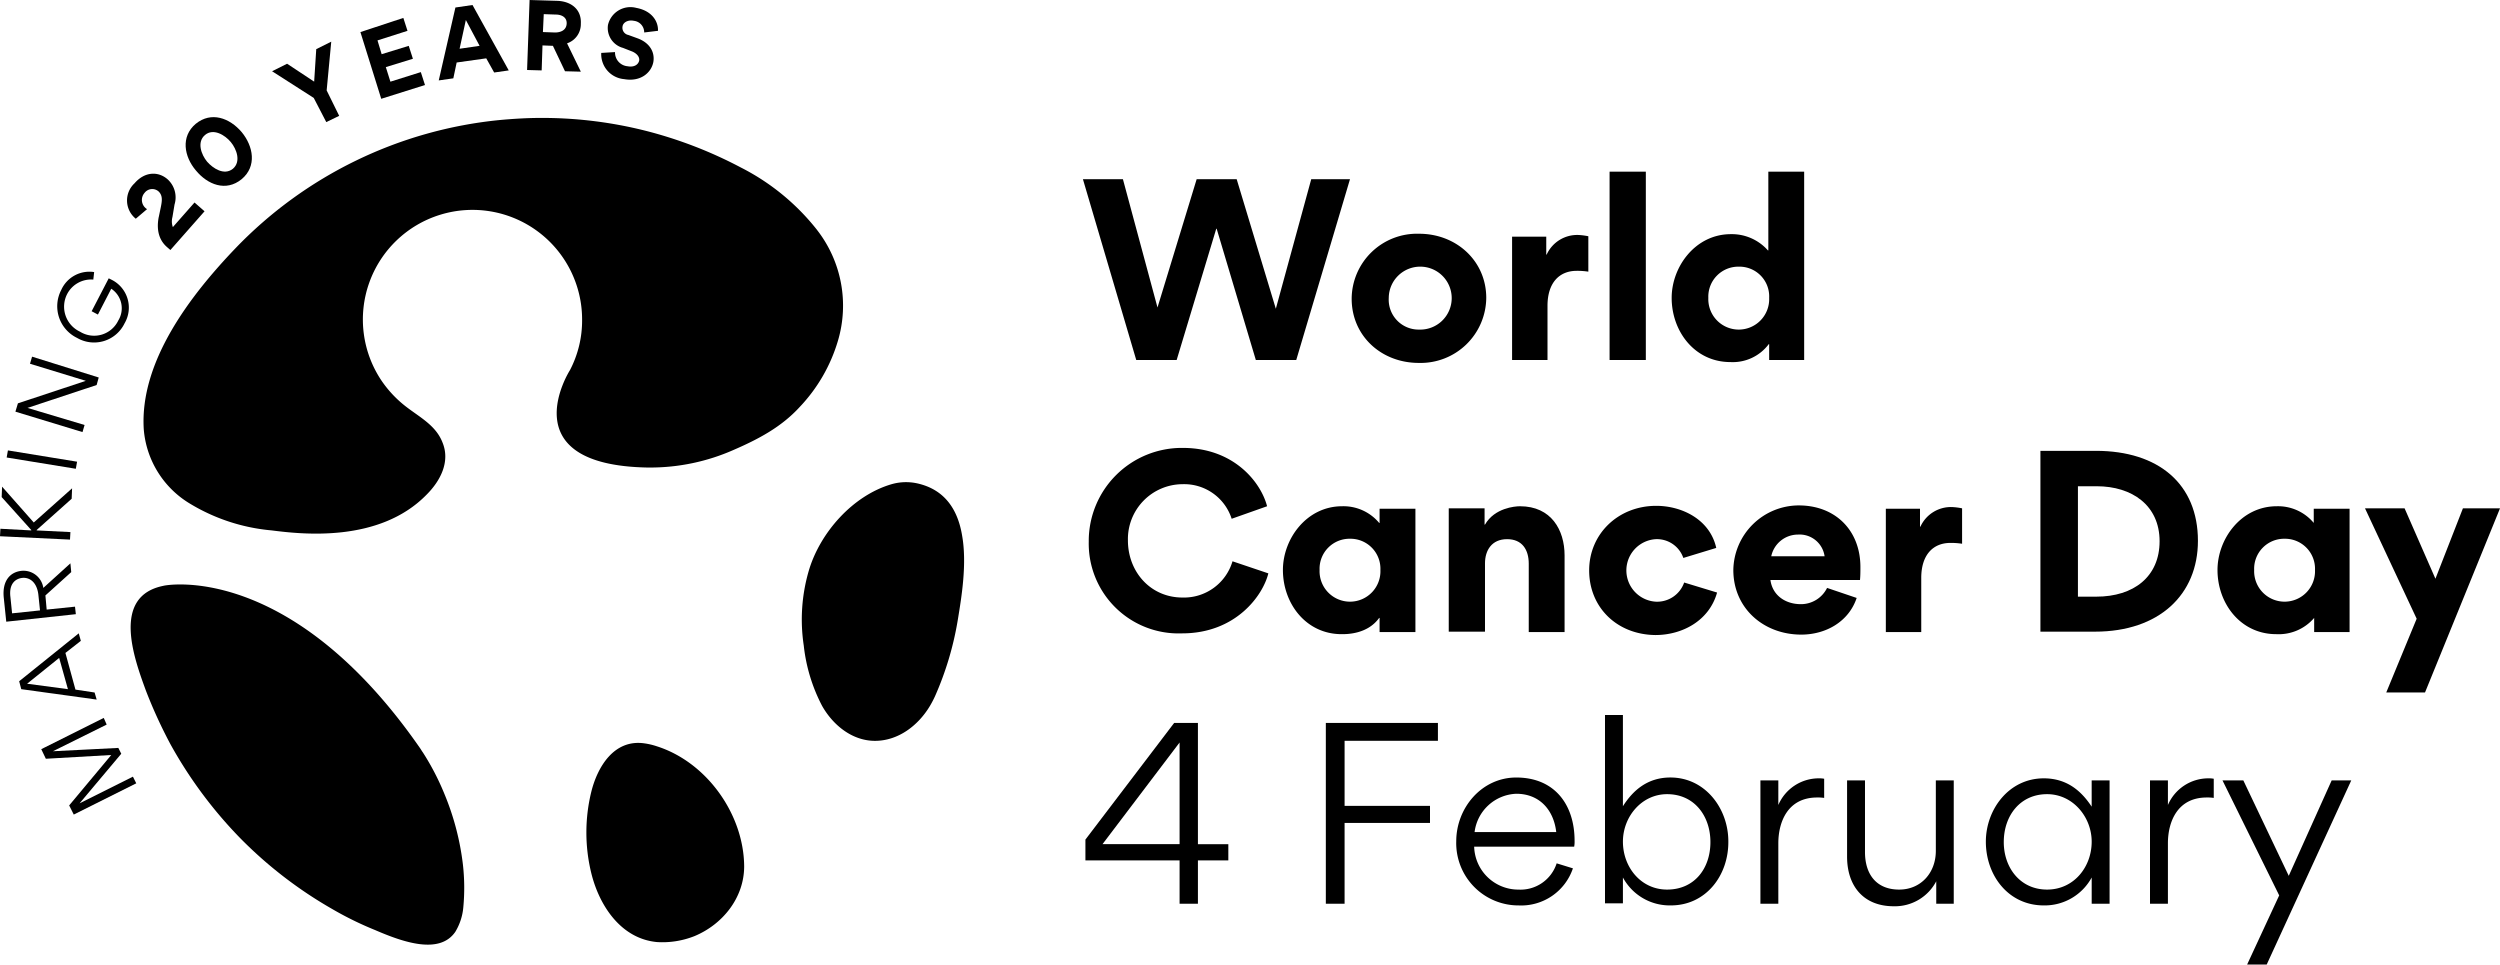 <?xml version="1.0" encoding="UTF-8"?>
<svg xmlns="http://www.w3.org/2000/svg" xmlns:xlink="http://www.w3.org/1999/xlink" width="399.136" height="154" viewBox="0 0 399.136 154"><defs><clipPath id="a"><rect width="399.136" height="154"/></clipPath></defs><g clip-path="url(#a)"><path d="M83.206,195.7a9.072,9.072,0,0,0,1.264-3.925,33.049,33.049,0,0,0-.067-6.785,42.246,42.246,0,0,0-2.994-11.375,40.433,40.433,0,0,0-3.393-6.519c-.2-.266-.333-.532-.532-.8C56.664,136.365,36.64,140.423,36.574,140.49c-8.249,1.663-4.723,11.442-2.794,16.7a77.071,77.071,0,0,0,3.925,8.581,69.953,69.953,0,0,0,11.109,14.968,67.837,67.837,0,0,0,14.768,11.375,53.348,53.348,0,0,0,6.785,3.326c4.457,1.929,10.311,3.991,12.839.266" transform="translate(-10.497 -46.959)"/><path d="M157.942,209.166c4.524-1.863,7.983-6.12,7.983-11.176-.067-8.315-5.987-16.631-13.97-19.159a10.827,10.827,0,0,0-2-.466c-4.79-.665-7.451,3.725-8.448,7.783a27.308,27.308,0,0,0,0,12.905c1.264,5.189,4.723,10.511,10.511,11.043a13.849,13.849,0,0,0,5.921-.931" transform="translate(-47.115 -59.69)"/><path d="M218.022,124.222c-.665-3.991-2.661-7.317-7.184-8.315a8.362,8.362,0,0,0-4.058.133c-6.187,1.8-11.442,7.717-13.238,13.837a27.764,27.764,0,0,0-.8,11.908,27.081,27.081,0,0,0,2.927,9.646c1.73,3.06,4.79,5.588,8.448,5.588,3.725,0,6.918-2.461,8.781-5.588a16.843,16.843,0,0,0,.8-1.53,50.336,50.336,0,0,0,3.659-12.307c.6-3.659,1.464-8.914.665-13.371" transform="translate(-64.421 -38.74)"/><path d="M141.981,46.195a19.667,19.667,0,0,1,3.326,17.7,26.032,26.032,0,0,1-6.12,10.577c-2.927,3.193-6.586,5.122-10.577,6.852a32.928,32.928,0,0,1-13.3,2.794h-.4c-22.086-.4-12.373-15.566-12.373-15.566a17.124,17.124,0,0,0,1.929-8.049,17.5,17.5,0,1,0-32,9.779A18.1,18.1,0,0,0,75.858,74c2.328,1.929,5.189,3.193,6.32,6.12,1.264,3.06-.333,6.12-2.528,8.315-7.584,7.783-20.023,6.32-24.746,5.721a30.331,30.331,0,0,1-13.238-4.39,15.261,15.261,0,0,1-7.184-11.775c-.665-10.843,7.517-21.42,14.568-28.8A67.688,67.688,0,0,1,91.358,28.633c2.2-.2,4.39-.333,6.586-.333a67.523,67.523,0,0,1,16.7,2.062,68.817,68.817,0,0,1,15.167,5.854,36.5,36.5,0,0,1,12.174,9.978" transform="translate(-11.531 -9.474)"/><path d="M268.415,71.871,259.9,43h6.386l5.521,20.489L278.061,43h6.386L290.7,63.689,296.354,43h6.187L293.96,71.871h-6.453l-6.253-20.955h-.067l-6.32,20.955Z" transform="translate(-87.008 -14.395)"/><path d="M335.177,56.1c5.921,0,10.71,4.324,10.71,10.244A10.482,10.482,0,0,1,335.11,76.722c-5.987,0-10.71-4.324-10.71-10.244A10.441,10.441,0,0,1,335.177,56.1m0,15.3a5.025,5.025,0,1,0-4.856-5.056,4.771,4.771,0,0,0,4.856,5.056" transform="translate(-108.6 -18.781)"/><path d="M373.211,62.121c-2.794,0-4.657,1.929-4.657,5.588v8.648H362.9V56.666h5.455v2.86h.067a5.351,5.351,0,0,1,5.122-3.127,10.648,10.648,0,0,1,1.53.2v5.654a11.7,11.7,0,0,0-1.863-.133" transform="translate(-121.489 -18.881)"/><rect width="5.787" height="30.068" transform="translate(256.977 27.407)"/><path d="M416.7,68.74a7.174,7.174,0,0,1-6.12,2.86c-5.721,0-9.38-4.923-9.38-10.244,0-4.989,3.792-10.178,9.446-10.178a7.686,7.686,0,0,1,5.92,2.594h.067V41.2h5.721V71.268h-5.588V68.74Zm-4.79-12.373a4.791,4.791,0,0,0-4.856,4.989,4.86,4.86,0,1,0,9.712,0,4.753,4.753,0,0,0-4.856-4.989" transform="translate(-134.311 -13.793)"/><path d="M261.3,122.4a14.861,14.861,0,0,1,15.034-14.9c8.116,0,12.44,5.455,13.438,9.313l-5.654,2a7.962,7.962,0,0,0-7.85-5.521,8.76,8.76,0,0,0-8.714,8.981c0,4.989,3.592,9.114,8.714,9.114a8.082,8.082,0,0,0,7.983-5.787l5.721,1.929c-.865,3.526-5.189,9.579-13.77,9.579a14.339,14.339,0,0,1-14.9-14.7" transform="translate(-87.476 -35.988)"/><path d="M317.28,141.922c-5.721,0-9.38-4.923-9.38-10.244,0-4.989,3.792-10.178,9.446-10.178a7.416,7.416,0,0,1,5.921,2.661h.067V121.9h5.721V141.59h-5.721v-2.262h-.067c-1.863,2.594-5.122,2.594-5.987,2.594m1.33-15.234a4.791,4.791,0,0,0-4.856,4.989,4.86,4.86,0,1,0,9.712,0,4.791,4.791,0,0,0-4.856-4.989" transform="translate(-103.077 -40.675)"/><path d="M357.013,126.755c-2.461,0-3.526,1.8-3.526,3.858v10.91H347.7V121.833h5.721v2.594h.067c1.53-2.661,4.79-2.927,5.588-2.927,4.989,0,7.118,3.792,7.118,7.85v12.24h-5.721V130.68c0-2.262-1.064-3.925-3.459-3.925" transform="translate(-116.401 -40.675)"/><path d="M381.4,131.711c0-5.854,4.657-10.311,10.71-10.311,4.124,0,8.581,2.2,9.579,6.719l-5.255,1.6a4.456,4.456,0,0,0-4.457-2.994,5,5,0,0,0,.067,9.978,4.575,4.575,0,0,0,4.524-3.06l5.255,1.6c-1.264,4.524-5.588,6.785-9.845,6.785-6.187-.067-10.577-4.457-10.577-10.311" transform="translate(-127.683 -40.641)"/><path d="M426.777,137.066a4.654,4.654,0,0,0,4.191-2.594l4.723,1.6c-1.264,3.792-4.923,5.854-8.848,5.854-5.987,0-10.843-4.191-10.843-10.311A10.478,10.478,0,0,1,426.444,121.3c5.854,0,9.845,3.991,9.845,9.845,0,.665,0,1.4-.067,2.062h-14.3c.333,2.461,2.395,3.858,4.856,3.858m-.466-11.109a4.362,4.362,0,0,0-4.257,3.459h8.515a4.028,4.028,0,0,0-4.257-3.459" transform="translate(-139.266 -40.608)"/><path d="M462.911,127.421c-2.794,0-4.657,1.929-4.657,5.588v8.648H452.6V121.966h5.455v2.86h.067a5.352,5.352,0,0,1,5.122-3.127,10.646,10.646,0,0,1,1.53.2v5.654a11.7,11.7,0,0,0-1.863-.133" transform="translate(-151.518 -40.742)"/><path d="M498.414,137.071H489.7V108.2h8.848c10.045,0,16.3,5.322,16.3,14.369,0,8.581-6.187,14.5-16.431,14.5m.266-23.216h-2.994v17.629h2.927c5.987,0,10.111-3.193,10.111-8.848,0-5.721-4.39-8.781-10.045-8.781" transform="translate(-163.938 -36.222)"/><path d="M541.58,141.922c-5.721,0-9.38-4.923-9.38-10.244,0-4.989,3.792-10.178,9.446-10.178a7.416,7.416,0,0,1,5.92,2.661V121.9h5.721V141.59h-5.654v-2.262a7.449,7.449,0,0,1-6.054,2.594m1.331-15.234a4.791,4.791,0,0,0-4.856,4.989,4.86,4.86,0,1,0,9.712,0,4.791,4.791,0,0,0-4.856-4.989" transform="translate(-178.166 -40.675)"/><path d="M567.6,122h6.32l4.923,11.242L583.233,122h5.921l-11.974,29.4h-6.187l4.856-11.775Z" transform="translate(-190.017 -40.842)"/><path d="M275.534,195.452H260.5v-3.326L274.669,173.5h3.792v19.358h4.856v2.594h-4.856v6.918h-2.927Zm0-18.826-12.307,16.232h12.307Z" transform="translate(-87.208 -58.083)"/><path d="M334.831,189.465H321.194v12.905H318.2V173.5h17.895v2.86h-14.9v10.378h13.637Z" transform="translate(-106.525 -58.083)"/><path d="M359.412,204.495a6.062,6.062,0,0,0,6.12-4.191l2.594.8a8.716,8.716,0,0,1-8.648,5.921,9.944,9.944,0,0,1-9.978-10.244c0-5.322,4.058-10.178,9.579-10.178,6.12,0,9.313,4.324,9.313,10.111a4.09,4.09,0,0,1-.067.931H352.36a7.053,7.053,0,0,0,7.051,6.852m-.333-15.3a6.984,6.984,0,0,0-6.652,6.12h13.038c-.4-3.526-2.661-6.12-6.386-6.12" transform="translate(-117.003 -62.469)"/><path d="M395.711,202a8.494,8.494,0,0,1-7.65-4.457v4.124H385.2V171.6h2.86v14.568c1.6-2.528,3.925-4.59,7.584-4.59,5.588,0,9.247,4.989,9.247,10.178.066,5.388-3.526,10.244-9.18,10.244m6.32-10.111c0-4.124-2.528-7.65-6.918-7.65-4.058,0-7.051,3.592-7.051,7.584,0,4.058,2.86,7.65,7.051,7.65,4.391,0,6.918-3.393,6.918-7.584" transform="translate(-128.955 -57.447)"/><path d="M431.747,186.8a4.391,4.391,0,0,1,.931.067v3.06a6.453,6.453,0,0,0-1.131-.067c-4.657,0-6.187,3.858-6.187,7.317v9.646H422.5V187.133h2.86v3.925a7.027,7.027,0,0,1,6.386-4.257" transform="translate(-141.442 -62.536)"/><path d="M451.615,204.729c3.459,0,5.854-2.661,5.854-6.187V187.3h2.86v19.691h-2.794V203.4a7.443,7.443,0,0,1-6.785,3.991c-4.856,0-7.451-3.26-7.451-7.916V187.3h2.86v11.442c0,3.526,1.8,5.987,5.455,5.987" transform="translate(-148.405 -62.703)"/><path d="M485.847,186.8c3.858,0,6.12,2.2,7.65,4.524v-4.191h2.86v19.691H493.5v-4.191a8.542,8.542,0,0,1-7.65,4.457c-5.654,0-9.247-4.79-9.247-10.178,0-5.122,3.659-10.111,9.247-10.111m7.65,10.111c0-3.925-2.993-7.584-7.118-7.584-4.324,0-6.918,3.459-6.918,7.65,0,4.058,2.594,7.584,6.918,7.584,4.257,0,7.118-3.592,7.118-7.65" transform="translate(-159.553 -62.536)"/><path d="M525.247,186.8a4.392,4.392,0,0,1,.931.067v3.06a6.454,6.454,0,0,0-1.131-.067c-4.657,0-6.187,3.858-6.187,7.317v9.646H516V187.133h2.86v3.925a7.027,7.027,0,0,1,6.386-4.257" transform="translate(-172.743 -62.536)"/><path d="M533.4,187.3h3.326l7.251,15.234,6.852-15.234h3.127l-13.5,29.4h-3.127l5.122-11.043Z" transform="translate(-178.568 -62.703)"/><path d="M20.344,173.364l-8.581,4.257,10.444-.532.466.931-6.652,7.916,8.515-4.257.532,1.064-9.978,4.989-.732-1.464,6.719-8.049-10.444.6-.732-1.53,9.978-4.989Z" transform="translate(-3.314 -57.681)"/><path d="M16.641,161.446l.333,1.131L4.933,160.914,4.6,159.65,14.113,152l.333,1.2-2.461,1.929,1.6,5.854Zm-5.654-5.521-5.122,4.124,6.519.865Z" transform="translate(-1.54 -50.886)"/><path d="M7.735,142.584l4.524-.466.133,1.2-11.109,1.2-.4-3.858c-.266-2.727,1.064-4.058,2.794-4.257A3.2,3.2,0,0,1,7.2,139.125l4.324-3.925.133,1.4-4.124,3.725ZM3.81,137.528c-1.064.133-2.129.931-1.863,3.06l.266,2.594,4.457-.466L6.4,140.123c-.266-2-1.463-2.727-2.594-2.594" transform="translate(-0.284 -45.261)"/><path d="M.067,123.519l4.923.266v-.067L.266,118.463.333,116.8l5.056,5.721,6.12-5.455-.067,1.663-5.588,4.989v.067l5.388.266-.067,1.2L0,124.716Z" transform="translate(0 -39.102)"/><path d="M12.842,109.9l-.2,1.131L1.6,109.231l.2-1.131Z" transform="translate(-0.536 -36.189)"/><path d="M17,88.926l-.333,1.2L5.629,93.782l9.114,2.727-.333,1.131L3.7,94.381l.4-1.33,10.843-3.592L6.028,86.731,6.361,85.6Z" transform="translate(-1.239 -28.657)"/><path d="M15.309,68.8a4.408,4.408,0,0,0,2.062,5.987,4.273,4.273,0,0,0,6.12-1.8,3.727,3.727,0,0,0-1.131-5.056l-2.129,4.124-1-.532,2.727-5.255.4.2a4.965,4.965,0,0,1,2.129,6.985,5.4,5.4,0,0,1-7.584,2.328,5.614,5.614,0,0,1-2.528-7.65,4.919,4.919,0,0,1,5.255-2.86l-.133,1.2A4.31,4.31,0,0,0,15.309,68.8" transform="translate(-4.599 -21.833)"/><path d="M35.555,48.617l.333-1.6c.2-1,.333-1.863-.4-2.528a1.536,1.536,0,0,0-2.2.266,1.714,1.714,0,0,0,.4,2.594l-1.8,1.53a3.736,3.736,0,0,1-.2-5.654c1.663-1.929,3.858-1.929,5.322-.6a3.894,3.894,0,0,1,1.064,3.991l-.333,2a2.654,2.654,0,0,0,.067,1.6l3.459-3.925,1.6,1.4-5.455,6.187-.532-.466c-1-.865-1.8-2.328-1.33-4.79" transform="translate(-10.21 -13.959)"/><path d="M46.18,29.17c2.461-2,5.388-.931,7.317,1.33,1.863,2.262,2.461,5.455,0,7.517-2.528,2.062-5.455.865-7.317-1.4-1.863-2.2-2.461-5.388,0-7.451M52.1,36.355c1.33-1.131.6-3.127-.333-4.257s-2.794-2.262-4.124-1.131-.6,3.127.333,4.257c.931,1.064,2.727,2.262,4.124,1.131" transform="translate(-14.914 -9.413)"/><path d="M71.952,18.981,65.3,14.723l2.395-1.2,4.324,2.86.333-5.189L74.746,10l-.732,7.783,2,4.058-2.062,1Z" transform="translate(-21.861 -3.348)"/><path d="M93.352,4.3l.665,2.062-4.79,1.53.665,2.2,4.324-1.33.665,2.062-4.324,1.33.732,2.328,4.856-1.53.665,2.062-6.985,2.2L86.5,6.562Z" transform="translate(-28.958 -1.44)"/><path d="M107.628,12.908l-2.328.333L107.961,1.6l2.727-.4,5.787,10.444-2.328.333-1.264-2.262-4.723.665Zm2-9.313-1,4.59,3.193-.466Z" transform="translate(-35.252 -0.402)"/><path d="M130.624,7.317l-1.663-.067-.133,3.991-2.328-.067L126.9,0l4.39.133c2.2.067,3.925,1.33,3.792,3.659a3.222,3.222,0,0,1-2.2,3.127l2.2,4.524-2.528-.067Zm.333-2.129c.865,0,1.8-.333,1.863-1.4s-.865-1.463-1.73-1.463l-1.929-.067-.133,2.86Z" transform="translate(-42.349)"/><path d="M144.3,9.044l2.2-.133a2.193,2.193,0,0,0,2,2.262c1.064.2,1.73-.266,1.863-.931.067-.532-.333-1.064-1.064-1.4l-1.53-.6a3.287,3.287,0,0,1-2.395-3.659,3.677,3.677,0,0,1,4.524-2.727c2.528.466,3.526,2.2,3.459,3.659l-2.2.266a1.85,1.85,0,0,0-1.663-1.863c-.931-.2-1.73.266-1.8.931a1.17,1.17,0,0,0,.931,1.33l1.463.532c2,.732,2.794,2.262,2.528,3.792-.333,1.73-2.062,3.193-4.657,2.727A4,4,0,0,1,144.3,9.044" transform="translate(-48.308 -0.596)"/></g></svg>